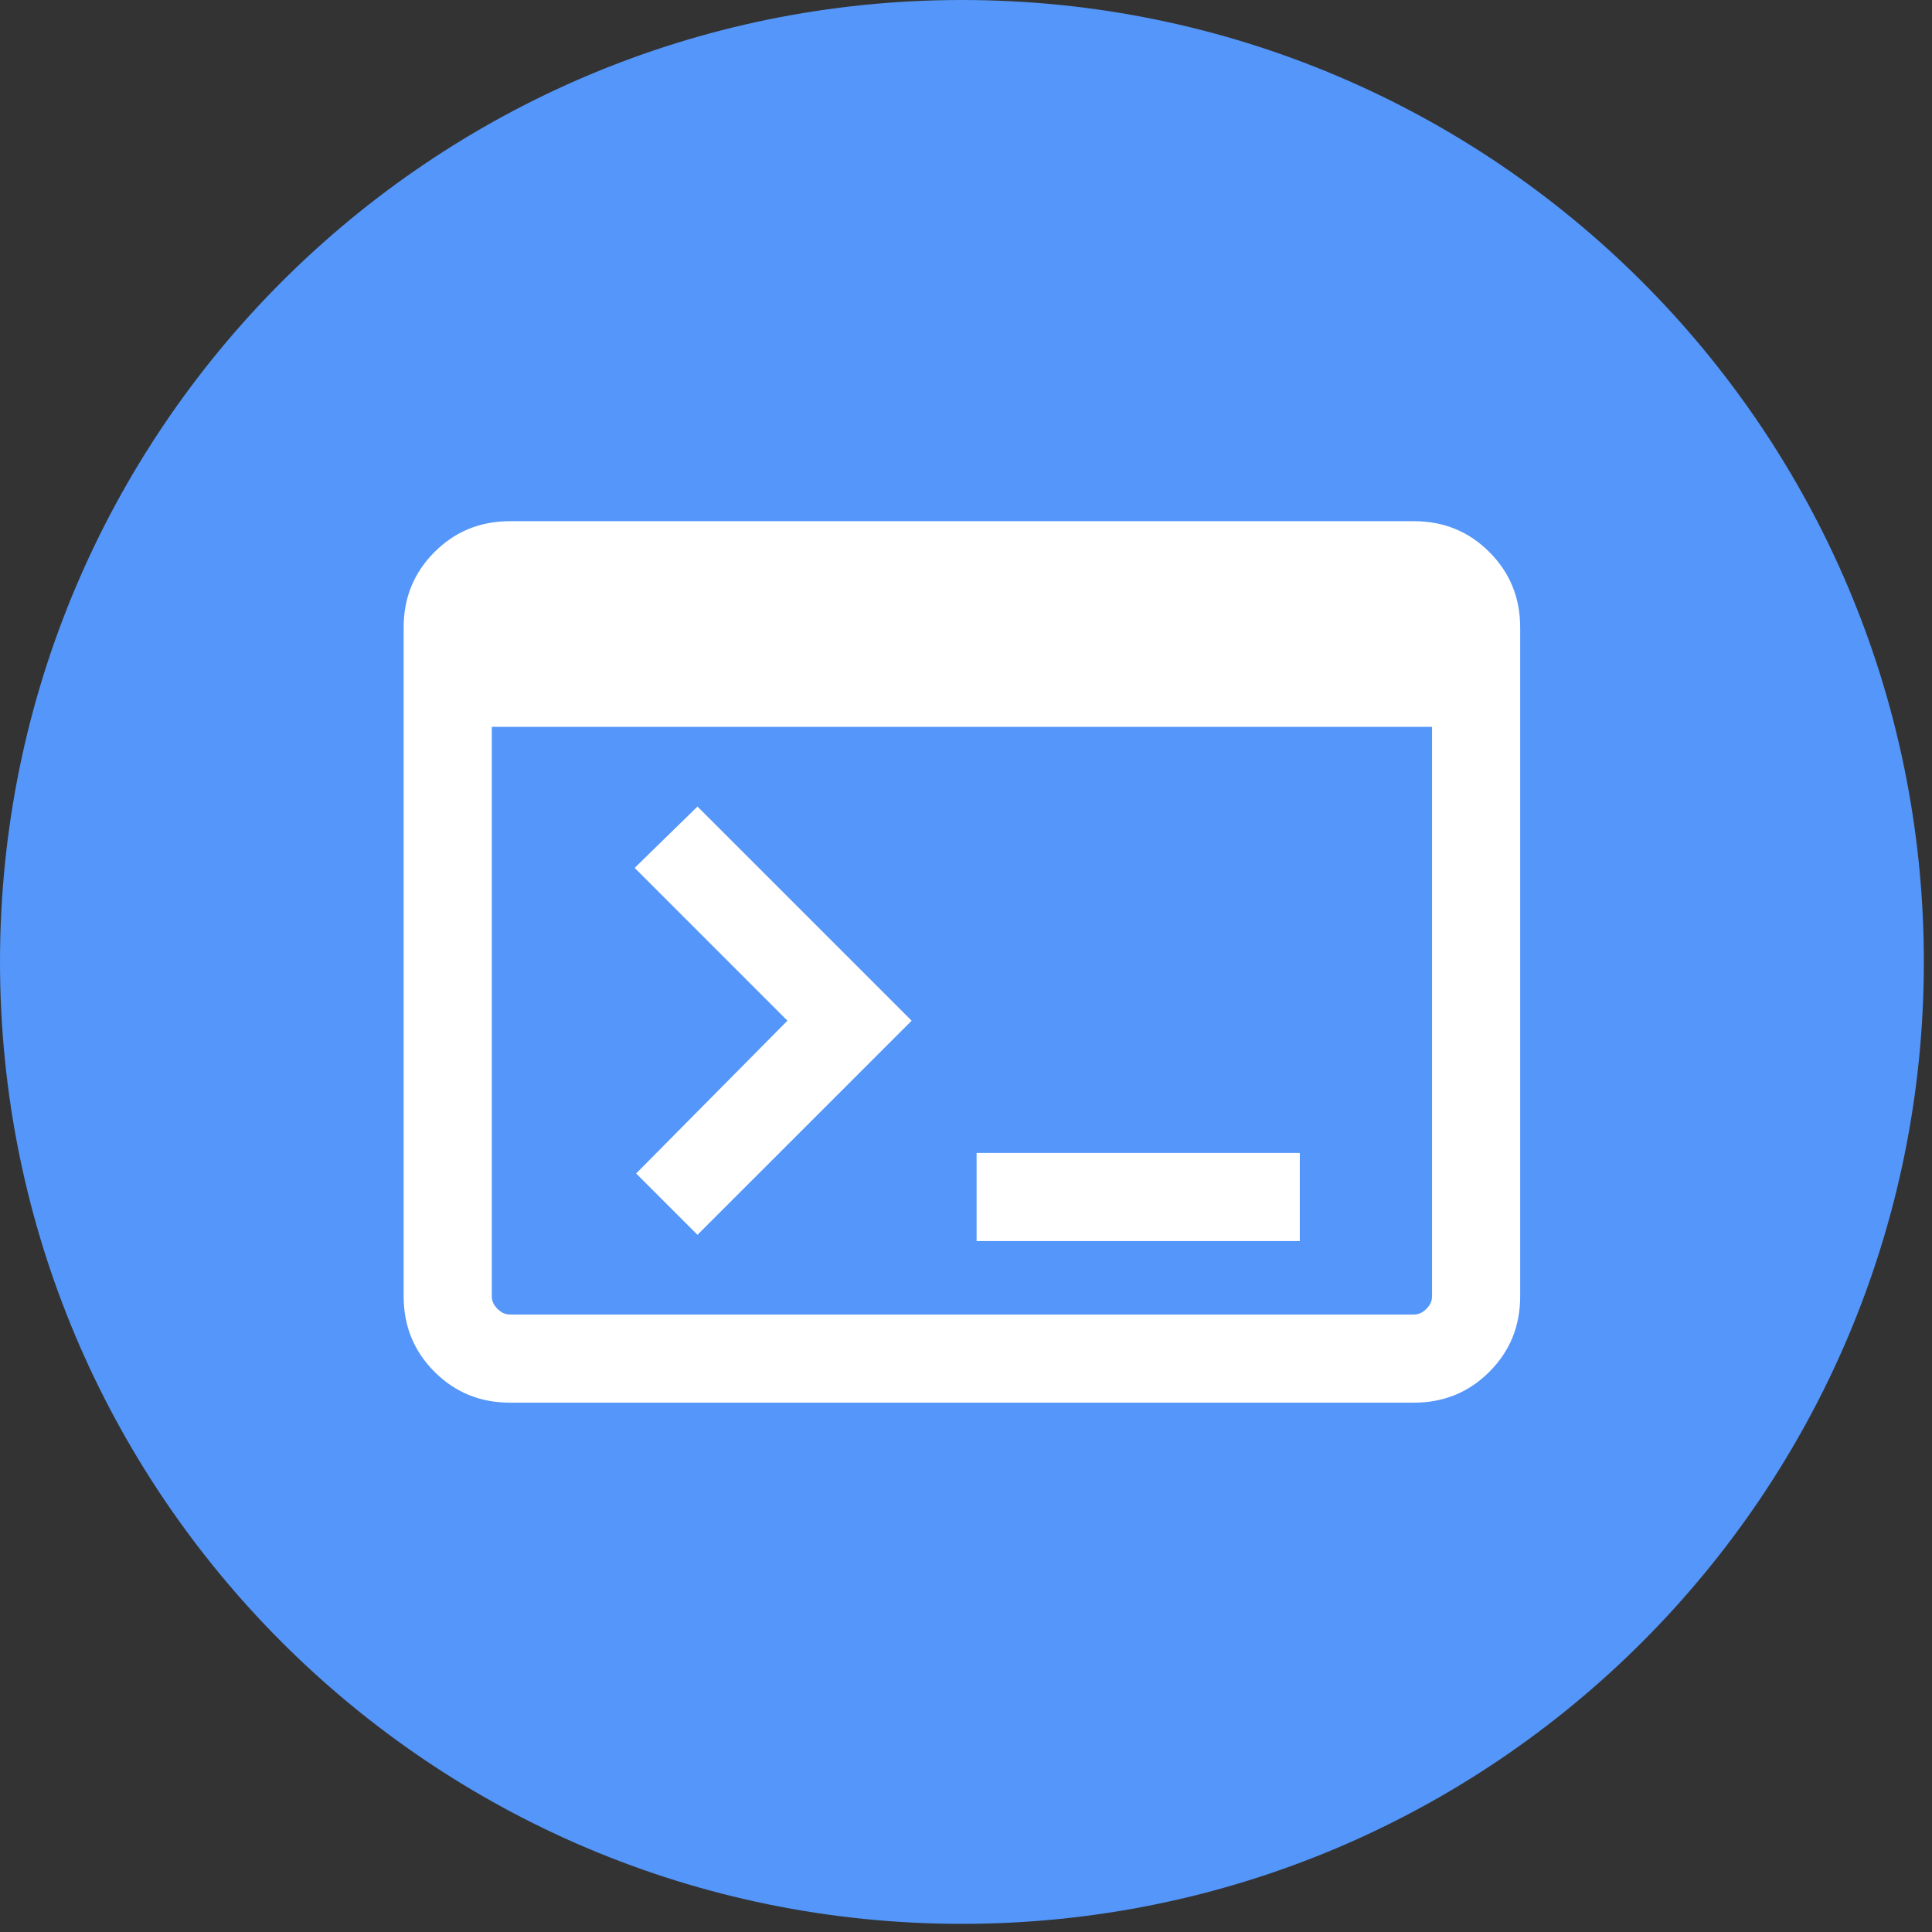 <svg xmlns="http://www.w3.org/2000/svg" xmlns:xlink="http://www.w3.org/1999/xlink" width="299" zoomAndPan="magnify" viewBox="0 0 224.25 224.25" height="299" preserveAspectRatio="xMidYMid meet"><rect x="0" y="0" width="224.25" height="224.25" fill="#333333" stroke="none"/><defs><clipPath id="cf89c97a31"><path d="M 0 0 L 223.305 0 L 223.305 223.305 L 0 223.305 Z M 0 0 " clip-rule="nonzero"></path></clipPath><clipPath id="14c153055d"><path d="M 111.652 0 C 49.988 0 0 49.988 0 111.652 C 0 173.316 49.988 223.305 111.652 223.305 C 173.316 223.305 223.305 173.316 223.305 111.652 C 223.305 49.988 173.316 0 111.652 0 Z M 111.652 0 " clip-rule="nonzero"></path></clipPath></defs><g clip-path="url(#cf89c97a31)"><g clip-path="url(#14c153055d)"><path fill="#5496f9" d="M 0 0 L 223.305 0 L 223.305 223.305 L 0 223.305 Z M 0 0 " fill-opacity="1" fill-rule="nonzero"></path></g></g><path fill="#ffffff" d="M 59.184 162.809 C 55.738 162.809 52.82 161.617 50.434 159.227 C 48.047 156.84 46.852 153.926 46.852 150.477 L 46.852 72.824 C 46.852 69.379 48.047 66.465 50.434 64.074 C 52.82 61.688 55.738 60.496 59.184 60.496 L 164.121 60.496 C 167.566 60.496 170.484 61.688 172.871 64.074 C 175.258 66.465 176.449 69.379 176.449 72.824 L 176.449 150.477 C 176.449 153.926 175.258 156.84 172.871 159.227 C 170.484 161.617 167.566 162.809 164.121 162.809 Z M 59.184 152.578 L 164.121 152.578 C 164.645 152.578 165.125 152.359 165.562 151.922 C 166 151.484 166.219 151.004 166.219 150.477 L 166.219 84.367 L 57.086 84.367 L 57.086 150.477 C 57.086 151.004 57.305 151.484 57.742 151.922 C 58.176 152.359 58.66 152.578 59.184 152.578 Z M 80.957 143.328 L 73.836 136.207 L 91.398 118.473 L 73.664 100.738 L 80.957 93.617 L 105.816 118.473 Z M 113.355 144.051 L 113.355 133.82 L 150.871 133.82 L 150.871 144.051 Z M 113.355 144.051 " fill-opacity="1" fill-rule="nonzero"></path></svg>